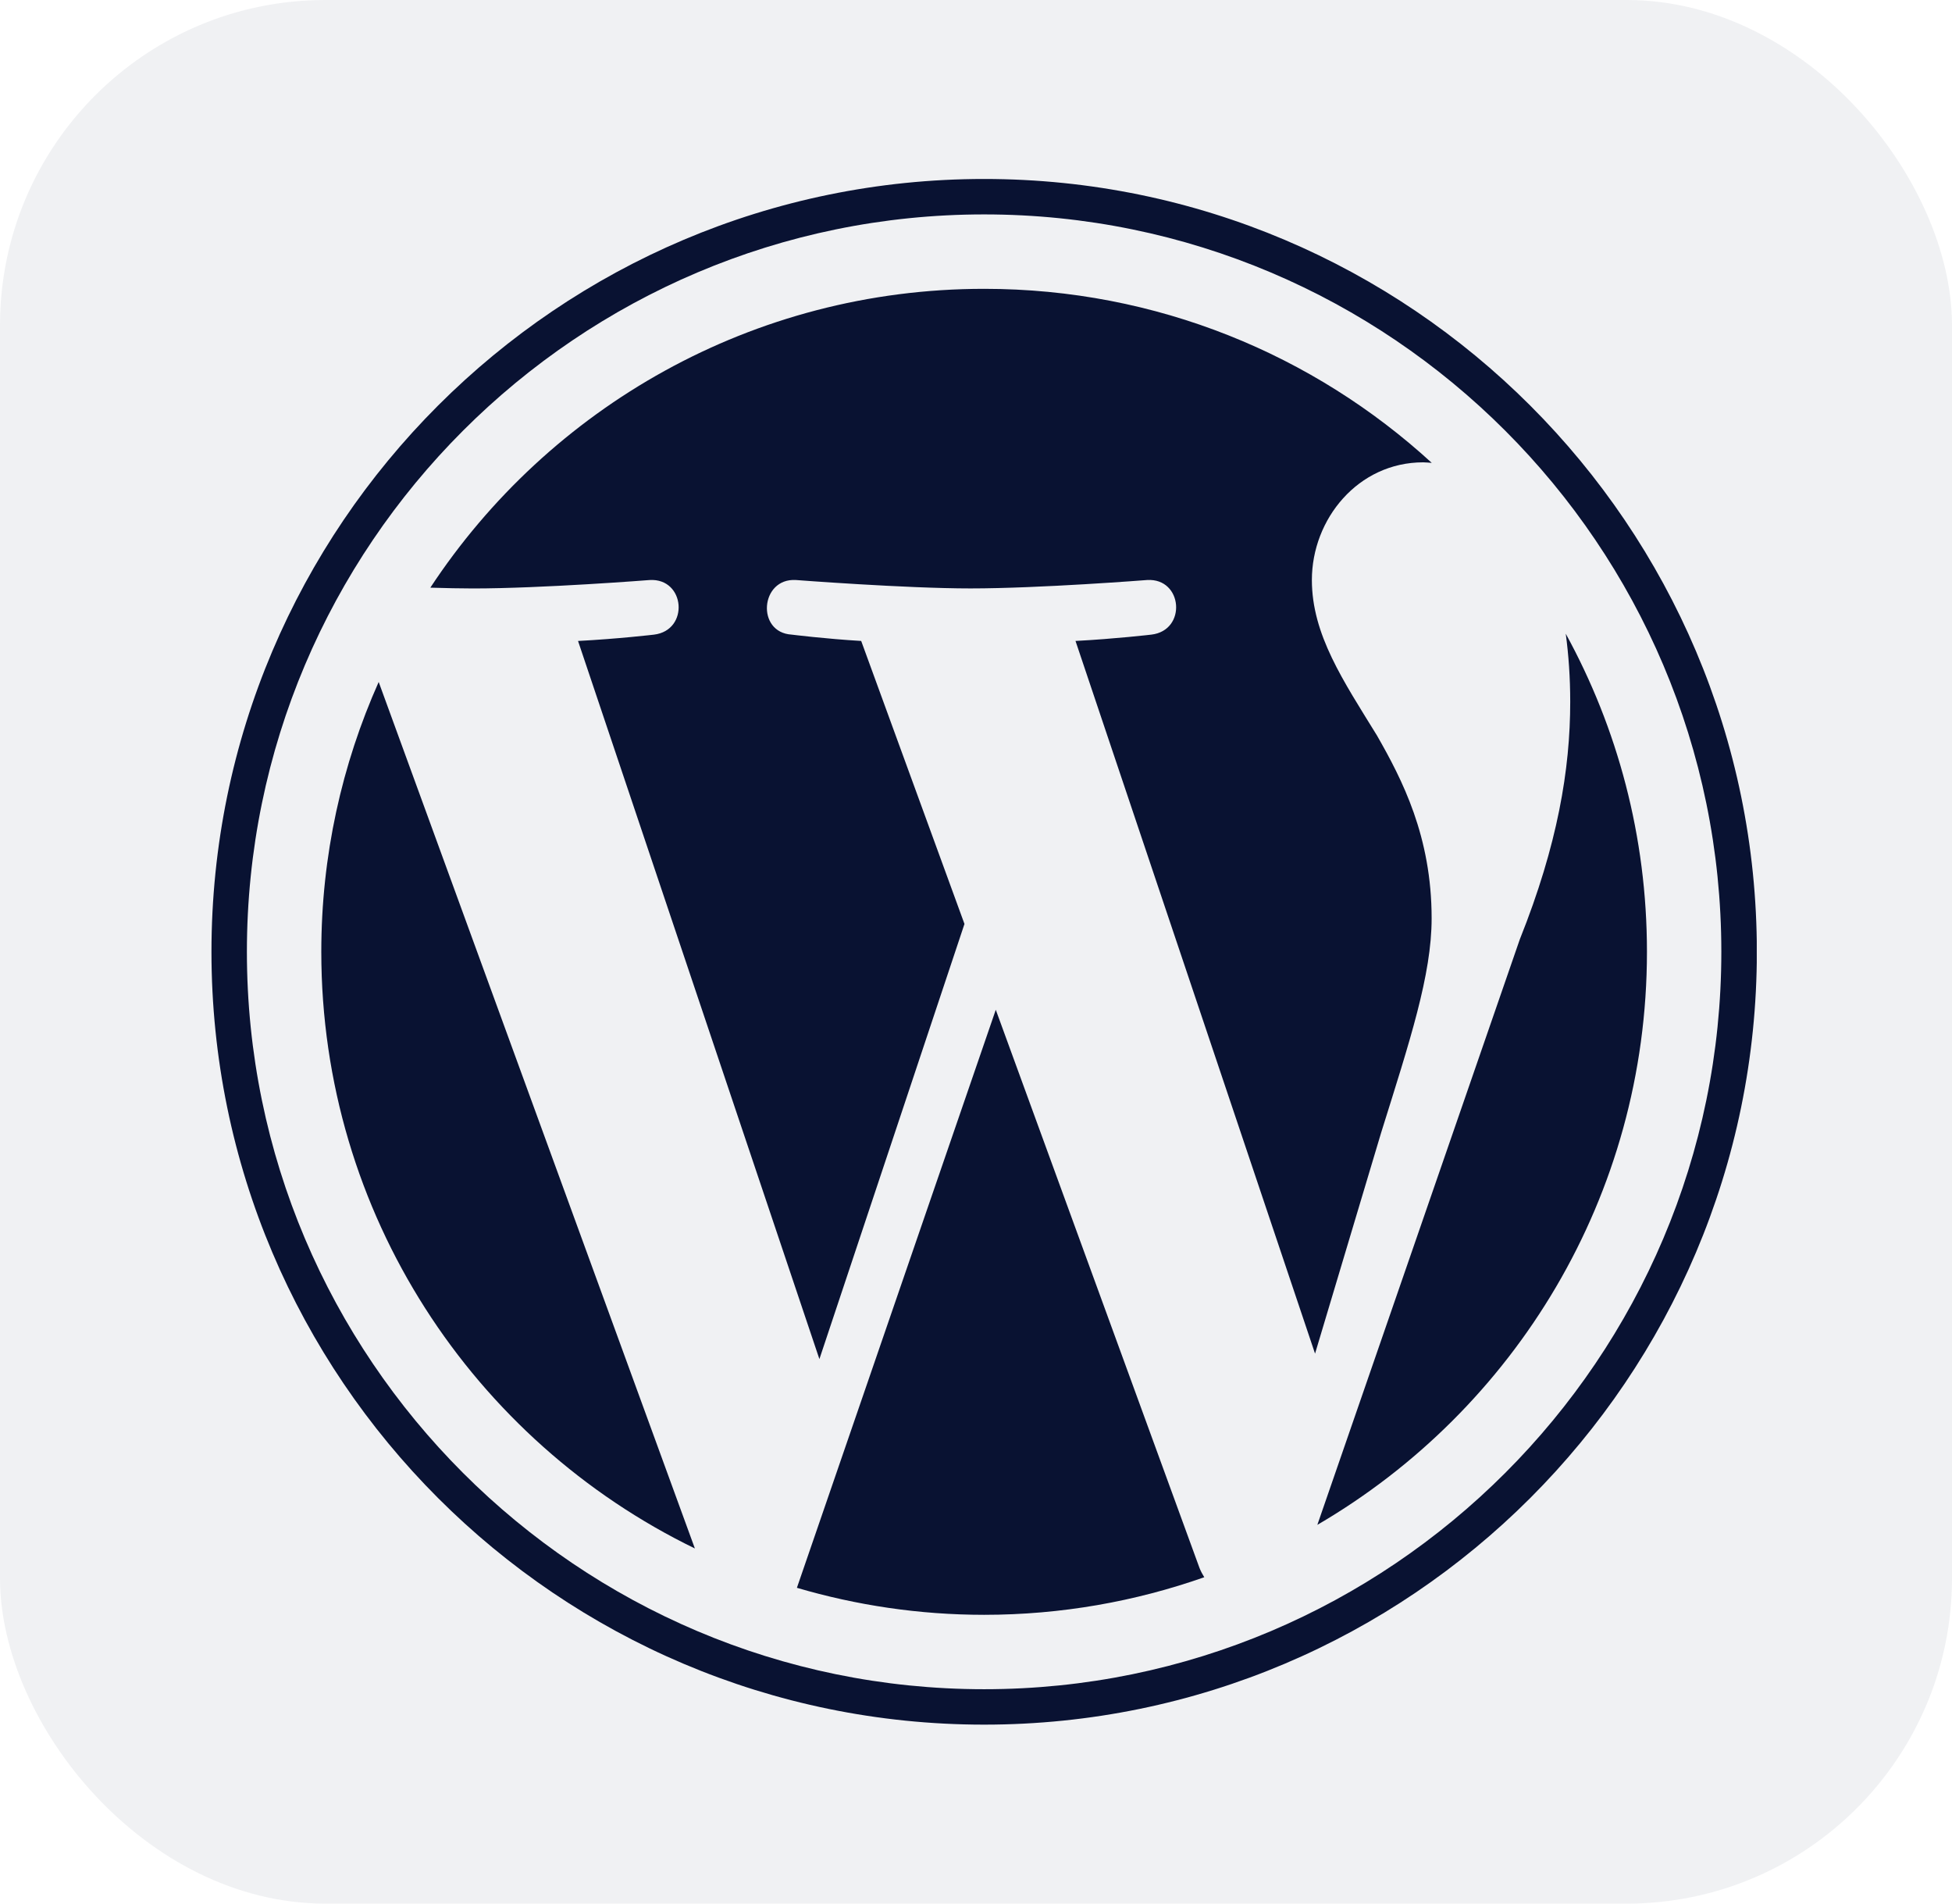 <svg width="120" height="117" viewBox="0 0 120 117" fill="none" xmlns="http://www.w3.org/2000/svg">
<rect width="120" height="117" rx="20" fill="#091232" fill-opacity="0.06"/>
<g clip-path="url(#clip0_66_232)">
<path d="M19.752 58.499C19.752 74.628 29.125 88.567 42.718 95.172L23.28 41.915C21.019 46.983 19.752 52.591 19.752 58.499Z" fill="#091232"/>
<path d="M88.01 56.443C88.01 51.407 86.201 47.919 84.649 45.204C82.584 41.848 80.648 39.005 80.648 35.649C80.648 31.903 83.489 28.416 87.49 28.416C87.671 28.416 87.842 28.439 88.018 28.449C80.769 21.807 71.11 17.752 60.501 17.752C46.266 17.752 33.741 25.056 26.455 36.119C27.411 36.147 28.312 36.168 29.077 36.168C33.34 36.168 39.937 35.65 39.937 35.65C42.134 35.521 42.393 38.747 40.198 39.007C40.198 39.007 37.991 39.267 35.535 39.395L50.373 83.533L59.291 56.788L52.942 39.394C50.748 39.265 48.669 39.005 48.669 39.005C46.473 38.877 46.731 35.519 48.927 35.649C48.927 35.649 55.656 36.166 59.66 36.166C63.922 36.166 70.52 35.649 70.52 35.649C72.718 35.519 72.976 38.746 70.781 39.005C70.781 39.005 68.569 39.265 66.117 39.394L80.843 83.197L84.907 69.615C86.669 63.979 88.01 59.931 88.01 56.443Z" fill="#091232"/>
<path d="M61.216 62.063L48.99 97.59C52.641 98.663 56.501 99.25 60.501 99.25C65.246 99.25 69.797 98.429 74.033 96.94C73.924 96.765 73.824 96.58 73.743 96.379L61.216 62.063Z" fill="#091232"/>
<path d="M96.255 38.949C96.43 40.247 96.53 41.64 96.53 43.139C96.53 47.274 95.757 51.922 93.431 57.734L80.984 93.721C93.099 86.657 101.247 73.532 101.247 58.5C101.248 51.415 99.438 44.753 96.255 38.949Z" fill="#091232"/>
<path d="M60.5 11C34.309 11 13 32.308 13 58.499C13 84.693 34.309 106 60.5 106C86.691 106 108.003 84.693 108.003 58.499C108.002 32.308 86.691 11 60.5 11ZM60.5 103.823C35.51 103.823 15.178 83.49 15.178 58.499C15.178 33.509 35.51 13.178 60.5 13.178C85.49 13.178 105.82 33.509 105.82 58.499C105.82 83.49 85.49 103.823 60.5 103.823Z" fill="#091232"/>
</g>
<defs>
<clipPath id="clip0_66_232">
<rect width="94.998" height="95" fill="white" transform="translate(13 11)"/>
</clipPath>
</defs>
</svg>
